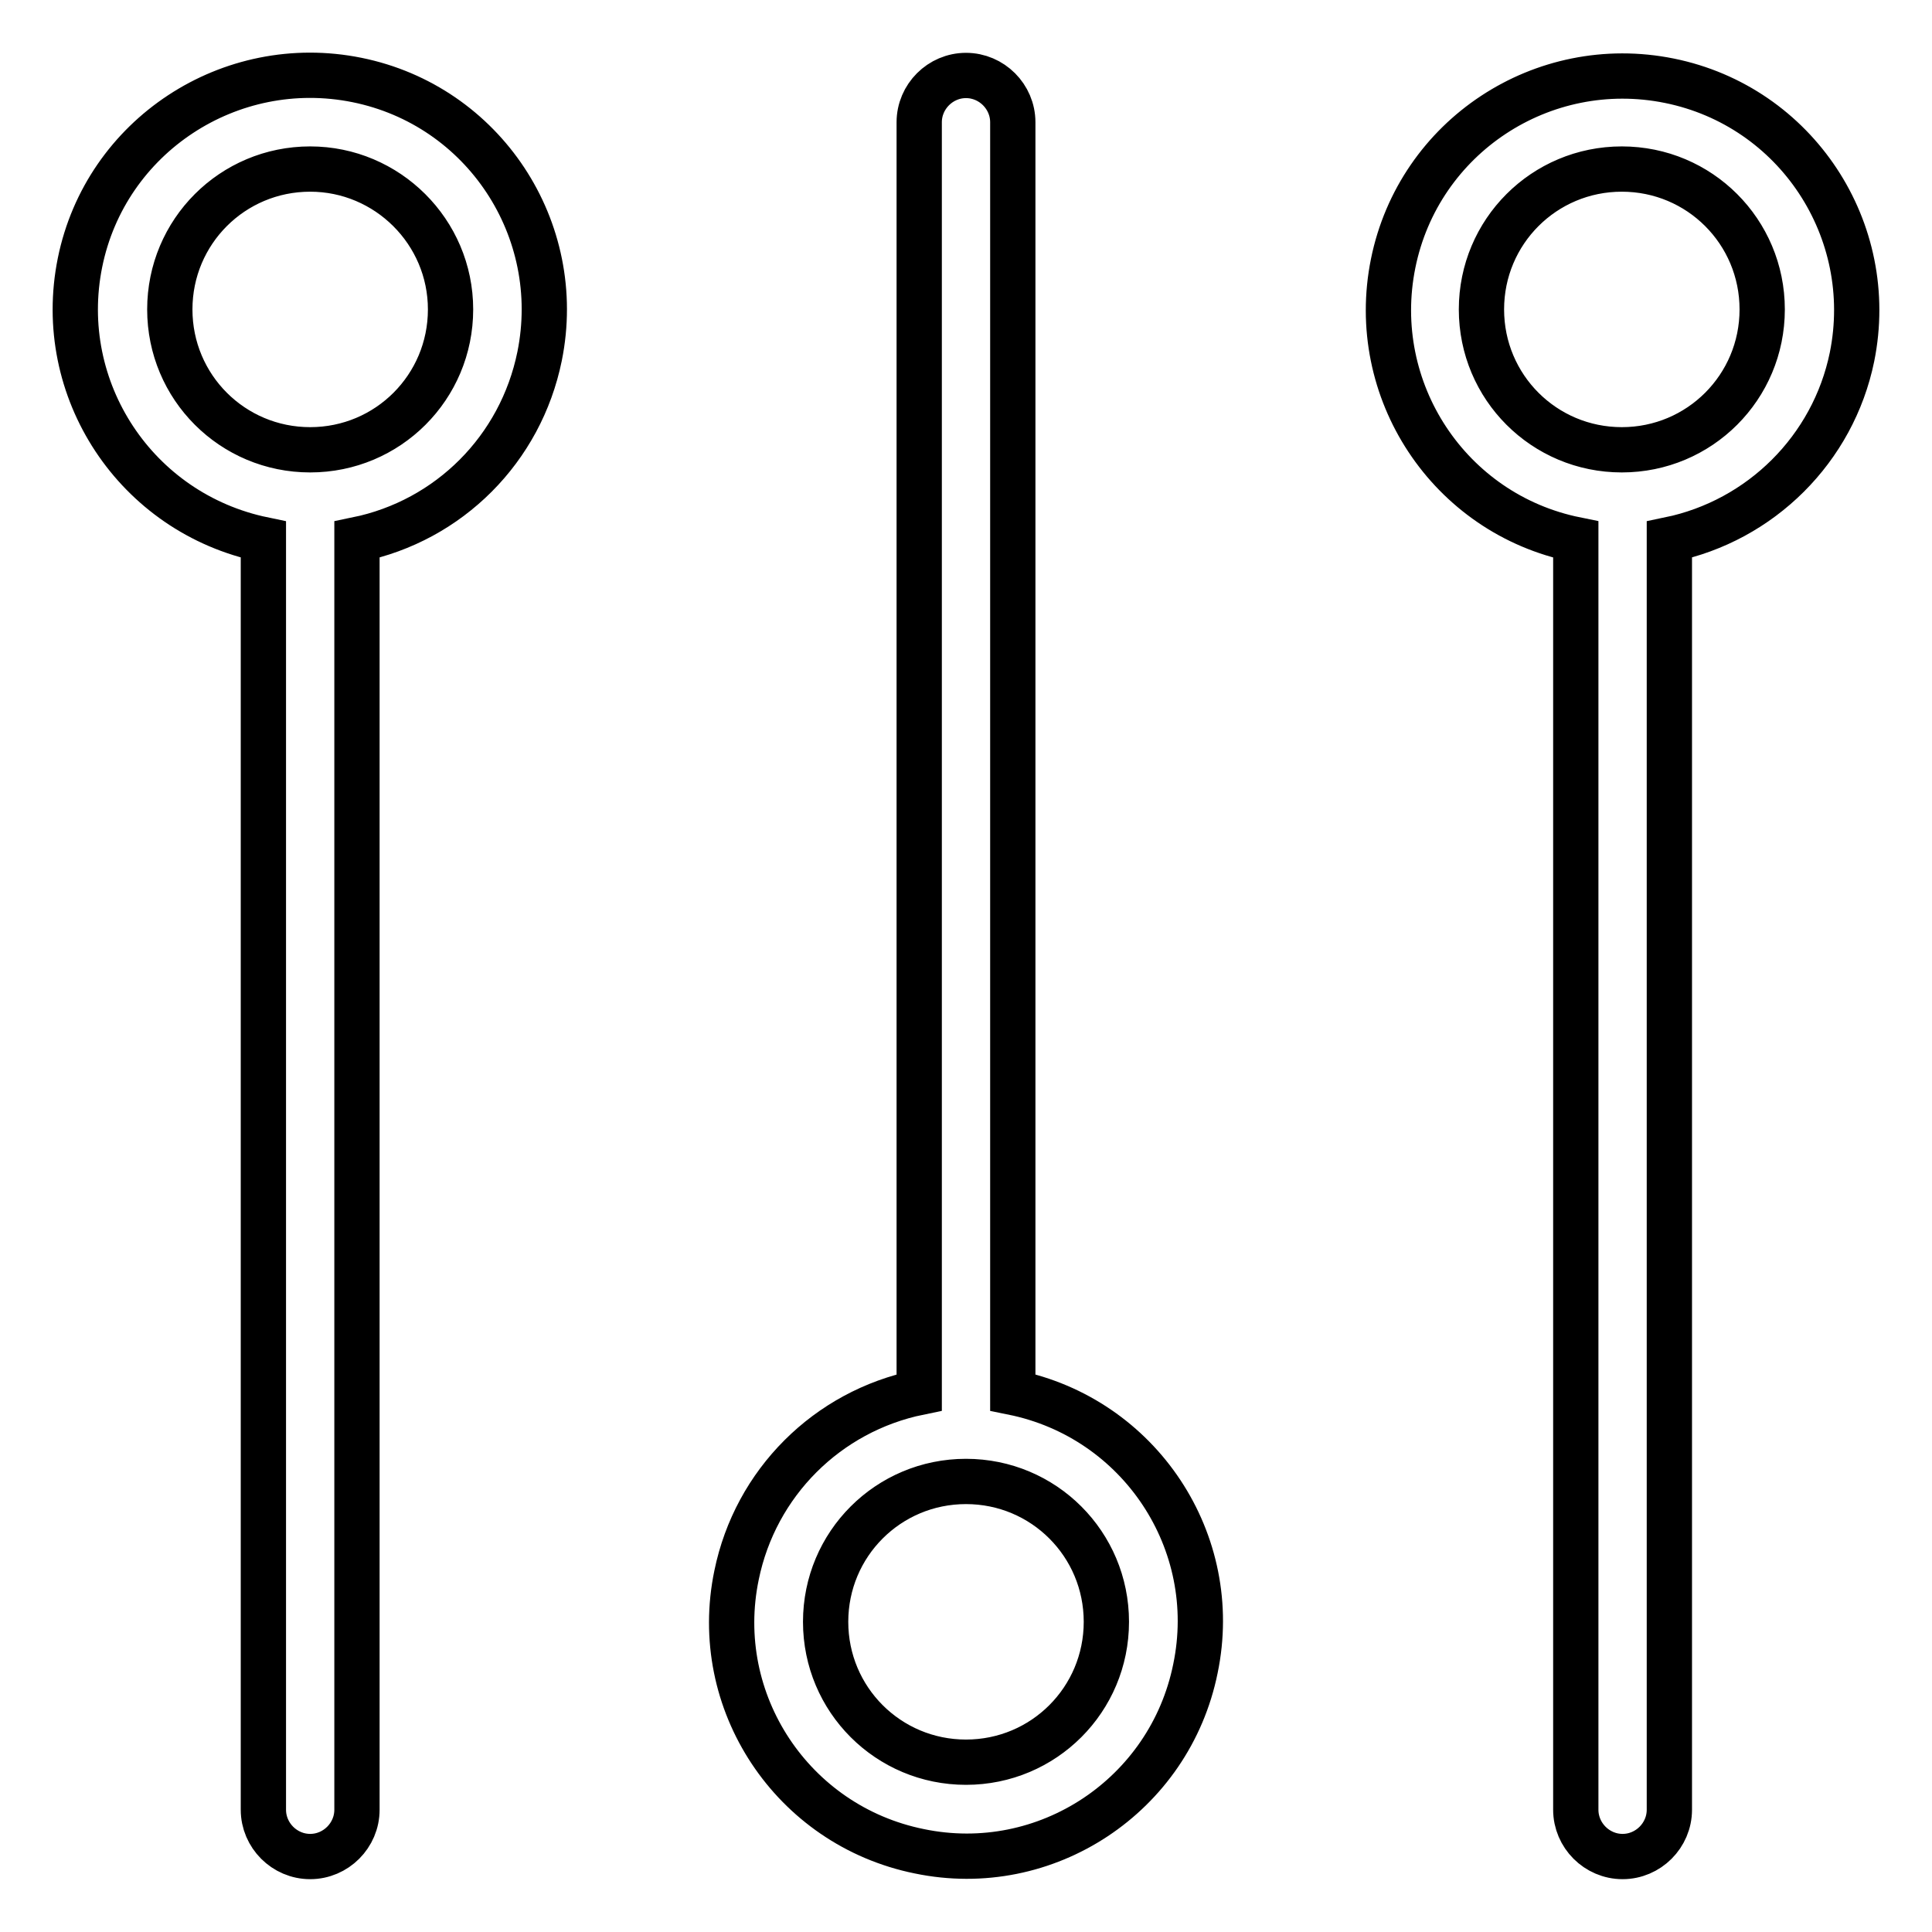 <?xml version="1.0" encoding="utf-8"?>
<!-- Svg Vector Icons : http://www.onlinewebfonts.com/icon -->
<!DOCTYPE svg PUBLIC "-//W3C//DTD SVG 1.1//EN" "http://www.w3.org/Graphics/SVG/1.1/DTD/svg11.dtd">
<svg version="1.1" xmlns="http://www.w3.org/2000/svg" xmlns:xlink="http://www.w3.org/1999/xlink" x="0px" y="0px" viewBox="0 0 256 256" enable-background="new 0 0 256 256" xml:space="preserve">
<g> <path stroke-width="6" fill-opacity="0" stroke="#000000"  d="M134.2,184.5c16.8,3.4,27.7,19.8,24.2,36.6c-3.4,16.8-19.8,27.7-36.6,24.2c-16.8-3.4-27.7-19.8-24.2-36.6 c2.5-12.2,12-21.7,24.2-24.2V16.2c0-3.4,2.8-6.2,6.2-6.2c3.4,0,6.2,2.8,6.2,6.2c0,0,0,0,0,0V184.5z M221.2,71.5v168.3 c0,3.4-2.8,6.2-6.2,6.2c-3.4,0-6.2-2.8-6.2-6.2c0,0,0,0,0,0V71.5c-16.8-3.4-27.6-19.8-24.2-36.6c3.4-16.8,19.8-27.6,36.6-24.2 s27.6,19.8,24.2,36.6C242.9,59.5,233.3,69,221.2,71.5L221.2,71.5z M47.3,71.5v168.3c0,3.4-2.8,6.2-6.2,6.2s-6.2-2.8-6.2-6.2V71.5 C18,68,7.2,51.6,10.6,34.8S30.5,7.2,47.3,10.6s27.6,19.8,24.2,36.6C69,59.5,59.5,69,47.3,71.5L47.3,71.5z M214.9,22.4 c-10.3,0-18.6,8.3-18.6,18.6s8.3,18.6,18.6,18.6c10.3,0,18.6-8.3,18.6-18.6S225.2,22.4,214.9,22.4L214.9,22.4z M128,196.3 c-10.3,0-18.6,8.3-18.6,18.6s8.3,18.6,18.6,18.6c10.3,0,18.6-8.3,18.6-18.6S138.3,196.3,128,196.3z M41.1,22.4 c-10.3,0-18.6,8.3-18.6,18.6s8.3,18.6,18.6,18.6S59.7,51.3,59.7,41S51.3,22.4,41.1,22.4z"/></g>
</svg>